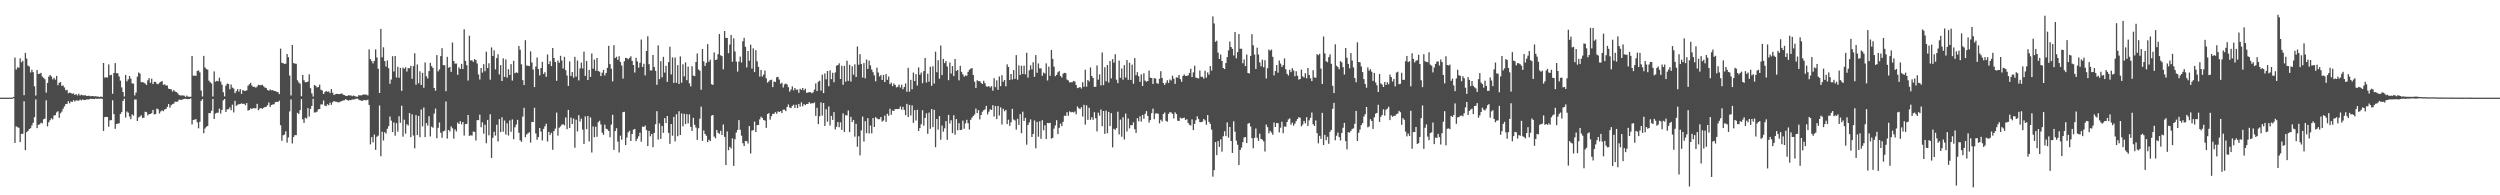 <?xml version="1.0" encoding="UTF-8"?>
<svg xmlns="http://www.w3.org/2000/svg" width="1920" height="150">
  <path d="M0 75.000h1v1.000H0zM1 75.000h1v1.000H1zM2 75.000h1v1.000H2zM3 75.000h1v1.000H3zM4 75.000h1v1.000H4zM5 75.000h1v1.000H5zM6 75.000h1v1.000H6zM7 75.000h1v1.000H7zM8 74.999h1v1.000H8zM9 74.953h1v1.000H9zM10 74.468h1v1.000H10zM11 44.217h1v65.569H11zM12 53.401h1v43.652H12zM13 51.718h1v46.011H13zM14 52.043h1v46.076H14zM15 44.814h1v64.316H15zM16 47.839h1v54.961H16zM17 46.680h1v56.055H17zM18 73.137h1v4.628H18zM19 40.578h1v74.736H19zM20 44.946h1v56.558H20zM21 50.321h1v50.309H21zM22 51.094h1v48.005H22zM23 55.667h1v42.827H23zM24 53.502h1v42.839H24zM25 55.412h1v38.895H25zM26 66.227h1v23.793H26zM27 73.359h1v2.997H27zM28 53.758h1v44.667H28zM29 56.843h1v39.079H29zM30 56.566h1v38.911H30zM31 55.976h1v38.279H31zM32 58.765h1v35.930H32zM33 59.801h1v31.804H33zM34 60.829h1v30.296H34zM35 71.178h1v5.894H35zM36 63.692h1v33.404H36zM37 58.822h1v35.091H37zM38 57.555h1v34.779H38zM39 58.709h1v32.137H39zM40 60.936h1v30.737H40zM41 59.750h1v28.993H41zM42 61.171h1v27.266H42zM43 58.279h1v28.055H43zM44 65.416h1v20.028H44zM45 63.530h1v26.941H45zM46 63.006h1v23.967H46zM47 65.920h1v19.799H47zM48 65.652h1v17.847H48zM49 67.157h1v14.531H49zM50 69.337h1v10.658H50zM51 69.003h1v10.772H51zM52 71.646h1v6.059H52zM53 71.054h1v8.330H53zM54 71.495h1v6.459H54zM55 72.042h1v6.229H55zM56 71.707h1v5.237H56zM57 72.947h1v5.044H57zM58 72.252h1v4.868H58zM59 73.340h1v3.891H59zM60 72.006h1v5.341H60zM61 73.376h1v3.120H61zM62 72.724h1v4.371H62zM63 73.113h1v3.301H63zM64 73.298h1v3.557H64zM65 73.120h1v3.632H65zM66 73.686h1v2.642H66zM67 73.668h1v2.712H67zM68 73.456h1v2.870H68zM69 73.944h1v1.870H69zM70 73.763h1v2.232H70zM71 73.780h1v2.128H71zM72 74.025h1v2.050H72zM73 73.905h1v1.768H73zM74 74.156h1v1.833H74zM75 74.186h1v1.588H75zM76 74.426h1v1.401H76zM77 74.107h1v1.568H77zM78 74.432h1v1.506H78zM79 48.396h1v52.155H79zM80 59.573h1v30.367H80zM81 59.356h1v30.402H81zM82 59.612h1v30.264H82zM83 49.446h1v47.887H83zM84 57.800h1v34.637H84zM85 57.432h1v34.827H85zM86 71.971h1v5.033H86zM87 55.998h1v31.650H87zM88 48.450h1v50.489H88zM89 56.219h1v39.038H89zM90 56.247h1v38.686H90zM91 58.744h1v35.951H91zM92 61.911h1v25.661H92zM93 67.119h1v19.021H93zM94 70.644h1v6.888H94zM95 74.113h1v1.708H95zM96 57.569h1v32.708H96zM97 62.463h1v23.212H97zM98 60.927h1v25.601H98zM99 58.377h1v31.127H99zM100 60.418h1v31.129H100zM101 64.039h1v23.861H101zM102 64.223h1v24.547H102zM103 73.258h1v3.200H103zM104 71.074h1v5.354H104zM105 58.858h1v34.073H105zM106 55.707h1v34.517H106zM107 56.458h1v33.037H107zM108 63.200h1v25.311H108zM109 62.981h1v27.717H109zM110 63.491h1v26.859H110zM111 64.163h1v21.642H111zM112 65.224h1v20.885H112zM113 61.711h1v26.844H113zM114 59.984h1v27.647H114zM115 63.612h1v23.956H115zM116 60.430h1v26.522H116zM117 64.581h1v19.841H117zM118 62.899h1v25.025H118zM119 62.890h1v24.746H119zM120 64.378h1v19.017H120zM121 64.685h1v19.319H121zM122 63.507h1v23.691H122zM123 62.816h1v22.768H123zM124 62.274h1v22.505H124zM125 65.151h1v20.226H125zM126 64.839h1v19.214H126zM127 65.643h1v18.066H127zM128 65.682h1v16.459H128zM129 68.089h1v11.791H129zM130 68.341h1v14.419H130zM131 68.630h1v12.206H131zM132 70.307h1v9.681H132zM133 69.156h1v10.386H133zM134 70.307h1v7.755H134zM135 70.695h1v7.562H135zM136 71.639h1v6.336H136zM137 72.857h1v3.756H137zM138 73.298h1v3.301H138zM139 73.322h1v3.443H139zM140 73.271h1v3.036H140zM141 73.478h1v2.470H141zM142 74.405h1v1.453H142zM143 73.402h1v2.702H143zM144 74.237h1v1.877H144zM145 74.330h1v1.713H145zM146 74.300h1v1.262H146zM147 42.973h1v52.614H147zM148 58.172h1v33.983H148zM149 58.008h1v33.869H149zM150 58.286h1v33.198H150zM151 54.498h1v39.476H151zM152 54.053h1v44.493H152zM153 55.574h1v37.975H153zM154 69.506h1v7.975H154zM155 74.119h1v2.010H155zM156 42.911h1v59.400H156zM157 51.799h1v46.878H157zM158 53.036h1v44.324H158zM159 53.497h1v43.211H159zM160 61.936h1v24.974H160zM161 63.167h1v23.737H161zM162 64.110h1v20.935H162zM163 74.099h1v1.956H163zM164 54.824h1v36.573H164zM165 62.705h1v24.467H165zM166 62.052h1v24.597H166zM167 62.340h1v24.204H167zM168 59.664h1v23.777H168zM169 62.603h1v24.571H169zM170 65.037h1v19.333H170zM171 70.823h1v6.217H171zM172 74.033h1v1.991H172zM173 65.741h1v20.331H173zM174 64.165h1v19.878H174zM175 64.501h1v19.375H175zM176 68.568h1v13.900H176zM177 64.912h1v19.719H177zM178 67.297h1v13.072H178zM179 67.995h1v18.314H179zM180 71.586h1v5.882H180zM181 70.034h1v11.253H181zM182 68.446h1v11.975H182zM183 70.374h1v9.686H183zM184 68.394h1v11.416H184zM185 72.082h1v7.304H185zM186 69.111h1v10.664H186zM187 69.761h1v9.957H187zM188 69.711h1v11.083H188zM189 69.385h1v9.758H189zM190 65.834h1v19.104H190zM191 64.710h1v19.754H191zM192 63.692h1v19.554H192zM193 65.672h1v18.041H193zM194 66.716h1v16.299H194zM195 66.680h1v16.525H195zM196 67.328h1v15.919H196zM197 66.469h1v13.326H197zM198 65.067h1v19.610H198zM199 65.367h1v18.018H199zM200 65.472h1v17.499H200zM201 65.026h1v18.517H201zM202 66.248h1v16.532H202zM203 67.234h1v14.998H203zM204 67.623h1v14.328H204zM205 69.107h1v11.678H205zM206 69.650h1v9.037H206zM207 68.640h1v13.461H207zM208 69.361h1v11.261H208zM209 69.189h1v11.017H209zM210 69.844h1v10.224H210zM211 69.998h1v8.447H211zM212 70.391h1v7.802H212zM213 70.740h1v7.608H213zM214 72.262h1v5.066H214zM215 37.321h1v58.826H215zM216 48.239h1v59.901H216zM217 48.533h1v55.356H217zM218 49.138h1v54.259H218zM219 48.869h1v51.964H219zM220 41.425h1v68.076H220zM221 43.864h1v61.671H221zM222 58.035h1v27.496H222zM223 73.292h1v3.068H223zM224 34.490h1v75.690H224zM225 48.425h1v56.836H225zM226 48.852h1v54.908H226zM227 48.982h1v54.843H227zM228 61.629h1v24.990H228zM229 63.324h1v24.179H229zM230 64.282h1v20.300H230zM231 73.952h1v2.117H231zM232 57.586h1v34.085H232zM233 61.625h1v32.722H233zM234 63.179h1v27.298H234zM235 63.058h1v27.929H235zM236 62.678h1v20.349H236zM237 57.086h1v32.469H237zM238 67.720h1v15.946H238zM239 71.727h1v9.613H239zM240 74.201h1v1.680H240zM241 65.266h1v21.173H241zM242 65.891h1v20.367H242zM243 67.180h1v18.584H243zM244 66.789h1v17.155H244zM245 65.013h1v18.697H245zM246 68.922h1v11.247H246zM247 69.459h1v10.759H247zM248 72.213h1v4.949H248zM249 70.743h1v10.395H249zM250 69.847h1v11.668H250zM251 70.440h1v9.653H251zM252 70.192h1v10.664H252zM253 71.456h1v7.402H253zM254 68.408h1v12.140H254zM255 71.165h1v7.354H255zM256 72.954h1v4.598H256zM257 72.371h1v5.774H257zM258 72.052h1v6.148H258zM259 72.176h1v6.469H259zM260 72.313h1v6.217H260zM261 72.113h1v5.890H261zM262 71.656h1v6.053H262zM263 72.636h1v4.541H263zM264 73.024h1v4.048H264zM265 73.629h1v2.522H265zM266 73.726h1v3.061H266zM267 73.176h1v4.145H267zM268 73.325h1v3.501H268zM269 73.201h1v3.761H269zM270 73.893h1v2.491H270zM271 73.323h1v3.134H271zM272 73.825h1v2.435H272zM273 74.215h1v1.634H273zM274 74.274h1v1.477H274zM275 73.094h1v3.380H275zM276 73.287h1v3.742H276zM277 73.210h1v4.110H277zM278 72.844h1v4.597H278zM279 72.512h1v4.238H279zM280 72.678h1v4.321H280zM281 72.707h1v4.255H281zM282 73.271h1v3.284H282zM283 37.953h1v42.647H283zM284 45.398h1v65.445H284zM285 46.949h1v58.387H285zM286 48.671h1v60.673H286zM287 46.776h1v56.593H287zM288 37.948h1v77.161H288zM289 44.137h1v60.870H289zM290 52.780h1v51.376H290zM291 71.448h1v9.548H291zM292 22.210h1v97.789H292zM293 43.994h1v57.197H293zM294 36.324h1v71.587H294zM295 46.884h1v54.657H295zM296 51.156h1v51.436H296zM297 46.389h1v52.542H297zM298 52.365h1v44.481H298zM299 64.340h1v25.171H299zM300 61.097h1v31.561H300zM301 43.183h1v58.222H301zM302 54.876h1v39.103H302zM303 43.033h1v61.141H303zM304 59.477h1v35.127H304zM305 51.323h1v49.751H305zM306 59.710h1v29.571H306zM307 52.188h1v42.070H307zM308 69.768h1v11.429H308zM309 52.040h1v52.906H309zM310 52.806h1v39.096H310zM311 51.637h1v51.037H311zM312 54.949h1v40.463H312zM313 52.280h1v44.103H313zM314 52.448h1v34.375H314zM315 50.514h1v54.792H315zM316 60.488h1v27.320H316zM317 50.775h1v53.311H317zM318 40.897h1v73.014H318zM319 65.066h1v23.360H319zM320 49.484h1v54.271H320zM321 63.935h1v25.102H321zM322 54.761h1v50.626H322zM323 65.279h1v18.830H323zM324 55.914h1v41.178H324zM325 67.402h1v15.177H325zM326 47.966h1v57.353H326zM327 58.548h1v35.953H327zM328 60.248h1v36.201H328zM329 54.653h1v34.642H329zM330 48.269h1v56.546H330zM331 50.774h1v46.442H331zM332 52.189h1v45.893H332zM333 67.577h1v19.645H333zM334 69.660h1v13.740H334zM335 42.278h1v63.933H335zM336 54.814h1v43.382H336zM337 53.340h1v40.717H337zM338 43.122h1v58.828H338zM339 36.994h1v68.797H339zM340 50.012h1v50.875H340zM341 50.118h1v50.212H341zM342 70.112h1v7.791H342zM343 43.624h1v62.829H343zM344 52.022h1v47.820H344zM345 51.334h1v49.618H345zM346 55.172h1v41.879H346zM347 32.662h1v65.840H347zM348 46.856h1v59.574H348zM349 48.823h1v50.616H349zM350 48.771h1v52.180H350zM351 57.472h1v36.677H351zM352 51.730h1v43.458H352zM353 52.991h1v40.049H353zM354 49.071h1v46.457H354zM355 52.984h1v40.704H355zM356 22.466h1v81.651H356zM357 46.801h1v48.594H357zM358 50.084h1v45.024H358zM359 61.830h1v26.498H359zM360 27.416h1v76.930H360zM361 46.395h1v57.475H361zM362 46.323h1v57.890H362zM363 47.524h1v53.550H363zM364 45.360h1v55.912H364zM365 46.116h1v61.829H365zM366 48.753h1v43.504H366zM367 57.178h1v35.075H367zM368 61.055h1v26.955H368zM369 52.237h1v45.508H369zM370 55.744h1v38.202H370zM371 49.282h1v53.381H371zM372 54.705h1v41.084H372zM373 39.698h1v70.323H373zM374 52.270h1v39.848H374zM375 48.563h1v55.394H375zM376 61.228h1v26.549H376zM377 36.398h1v84.868H377zM378 43.021h1v62.800H378zM379 38.675h1v62.558H379zM380 53.222h1v50.899H380zM381 44.613h1v51.166H381zM382 41.697h1v66.943H382zM383 57.148h1v34.367H383zM384 50.002h1v51.486H384zM385 62.190h1v27.930H385zM386 44.774h1v56.398H386zM387 59.037h1v33.542H387zM388 45.631h1v57.732H388zM389 59.590h1v35.145H389zM390 53.158h1v50.941H390zM391 57.557h1v34.957H391zM392 49.249h1v51.970H392zM393 61.842h1v29.883H393zM394 46.718h1v60.257H394zM395 56.243h1v41.553H395zM396 55.574h1v40.046H396zM397 55.998h1v36.056H397zM398 35.302h1v66.661H398zM399 38.210h1v69.504H399zM400 49.424h1v59.509H400zM401 61.538h1v27.994H401zM402 65.321h1v17.483H402zM403 30.862h1v74.565H403zM404 50.307h1v52.986H404zM405 50.506h1v51.939H405zM406 50.751h1v50.812H406zM407 39.462h1v70.037H407zM408 48.017h1v45.652H408zM409 53.416h1v40.317H409zM410 66.866h1v15.913H410zM411 51.173h1v51.348H411zM412 44.122h1v63.220H412zM413 53.060h1v52.203H413zM414 57.892h1v40.413H414zM415 52.292h1v48.758H415zM416 47.445h1v60.410H416zM417 56.798h1v42.186H417zM418 55.447h1v41.597H418zM419 58.983h1v36.060H419zM420 41.831h1v66.806H420zM421 49.250h1v52.033H421zM422 46.965h1v56.776H422zM423 50.715h1v51.262H423zM424 36.886h1v78.141H424zM425 44.617h1v56.057H425zM426 47.607h1v51.156H426zM427 62.035h1v24.435H427zM428 46.508h1v57.617H428zM429 48.256h1v49.867H429zM430 42.841h1v54.253H430zM431 46.460h1v49.288H431zM432 52.597h1v42.816H432zM433 43.615h1v52.619H433zM434 53.903h1v36.286H434zM435 58.004h1v41.186H435zM436 65.967h1v18.465H436zM437 47.134h1v51.205H437zM438 58.334h1v31.984H438zM439 55.333h1v39.854H439zM440 59.606h1v31.433H440zM441 43.639h1v69.811H441zM442 58.836h1v33.104H442zM443 46.515h1v54.459H443zM444 61.762h1v26.713H444zM445 52.557h1v40.774H445zM446 48.071h1v43.040H446zM447 52.569h1v46.944H447zM448 39.649h1v70.887H448zM449 58.281h1v31.091H449zM450 46.809h1v52.438H450zM451 61.441h1v27.666H451zM452 53.694h1v54.933H452zM453 59.044h1v31.175H453zM454 41.068h1v76.067H454zM455 52.756h1v44.375H455zM456 45.798h1v59.619H456zM457 54.301h1v43.026H457zM458 44.534h1v60.549H458zM459 54.594h1v39.248H459zM460 55.068h1v37.666H460zM461 58.412h1v37.174H461zM462 55.786h1v46.131H462zM463 53.666h1v49.894H463zM464 57.935h1v37.801H464zM465 55.996h1v42.877H465zM466 52.099h1v47.295H466zM467 35.182h1v65.370H467zM468 49.186h1v56.264H468zM469 52.772h1v42.931H469zM470 62.529h1v25.639H470zM471 34.717h1v80.396H471zM472 44.526h1v56.141H472zM473 43.592h1v54.855H473zM474 45.974h1v62.783H474zM475 43.184h1v73.886H475zM476 47.542h1v56.629H476zM477 50.294h1v56.996H477zM478 60.381h1v25.746H478zM479 47.076h1v38.784H479zM480 44.456h1v66.944H480zM481 44.702h1v60.927H481zM482 45.492h1v56.120H482zM483 44.456h1v55.989H483zM484 43.197h1v65.086H484zM485 46.805h1v56.081H485zM486 49.898h1v49.677H486zM487 55.713h1v43.283H487zM488 44.345h1v64.051H488zM489 47.158h1v59.398H489zM490 51.985h1v52.725H490zM491 48.188h1v53.681H491zM492 30.336h1v78.500H492zM493 51.429h1v45.794H493zM494 48.986h1v48.551H494zM495 57.915h1v38.519H495zM496 39.144h1v60.814H496zM497 27.835h1v84.368H497zM498 49.292h1v51.289H498zM499 54.110h1v50.583H499zM500 54.080h1v48.783H500zM501 42.264h1v70.795H501zM502 51.448h1v50.584H502zM503 54.432h1v40.931H503zM504 65.121h1v20.288H504zM505 34.888h1v72.343H505zM506 60.782h1v34.050H506zM507 46.989h1v59.656H507zM508 59.324h1v37.410H508zM509 43.662h1v58.345H509zM510 55.763h1v34.952H510zM511 50.555h1v43.964H511zM512 62.884h1v26.203H512zM513 47.732h1v54.300H513zM514 35.844h1v74.629H514zM515 57.114h1v38.114H515zM516 44.091h1v60.170H516zM517 63.711h1v26.065H517zM518 44.170h1v64.449H518zM519 63.566h1v24.174H519zM520 50.012h1v54.594H520zM521 64.537h1v20.899H521zM522 43.316h1v60.382H522zM523 63.494h1v23.650H523zM524 49.408h1v47.654H524zM525 58.694h1v28.700H525zM526 47.913h1v47.369H526zM527 61.602h1v26.041H527zM528 51.127h1v43.644H528zM529 64.026h1v23.810H529zM530 66.351h1v31.047H530zM531 50.845h1v49.736H531zM532 58.081h1v32.378H532zM533 58.457h1v37.367H533zM534 47.615h1v50.337H534zM535 41.046h1v66.364H535zM536 53.342h1v45.127H536zM537 54.383h1v36.754H537zM538 68.941h1v12.966H538zM539 37.588h1v70.574H539zM540 47.092h1v53.082H540zM541 50.650h1v52.282H541zM542 48.166h1v56.140H542zM543 33.901h1v75.248H543zM544 47.485h1v59.854H544zM545 45.894h1v62.445H545zM546 64.669h1v24.165H546zM547 65.238h1v23.081H547zM548 40.270h1v64.643H548zM549 46.055h1v60.167H549zM550 45.710h1v54.054H550zM551 41.612h1v60.321H551zM552 26.085h1v76.653H552zM553 42.464h1v57.981H553zM554 43.123h1v60.579H554zM555 53.229h1v42.349H555zM556 23.807h1v81.323H556zM557 29.094h1v97.660H557zM558 29.120h1v71.857H558zM559 40.835h1v74.564H559zM560 34.187h1v78.563H560zM561 26.807h1v87.194H561zM562 47.403h1v58.889H562zM563 29.443h1v97.923H563zM564 39.540h1v67.380H564zM565 47.287h1v54.502H565zM566 54.982h1v44.733H566zM567 47.318h1v44.932H567zM568 43.475h1v56.200H568zM569 47.983h1v56.244H569zM570 31.705h1v78.292H570zM571 29.031h1v83.091H571zM572 35.957h1v72.320H572zM573 51.749h1v56.626H573zM574 39.143h1v71.078H574zM575 46.626h1v50.176H575zM576 34.281h1v83.586H576zM577 52.680h1v47.685H577zM578 37.105h1v62.778H578zM579 55.345h1v38.070H579zM580 38.529h1v62.864H580zM581 47.119h1v49.001H581zM582 51.378h1v44.563H582zM583 58.781h1v32.921H583zM584 53.773h1v35.869H584zM585 58.765h1v31.818H585zM586 57.252h1v34.906H586zM587 54.112h1v38.507H587zM588 60.181h1v38.044H588zM589 63.444h1v24.172H589zM590 62.519h1v24.351H590zM591 61.483h1v30.419H591zM592 61.179h1v28.051H592zM593 66.901h1v20.526H593zM594 62.630h1v24.782H594zM595 62.914h1v23.191H595zM596 59.282h1v28.056H596zM597 59.034h1v26.544H597zM598 61.104h1v24.974H598zM599 64.357h1v20.980H599zM600 63.519h1v23.321H600zM601 67.239h1v17.005H601zM602 64.800h1v19.431H602zM603 64.176h1v21.156H603zM604 64.823h1v17.332H604zM605 66.954h1v13.258H605zM606 70.381h1v12.147H606zM607 68.745h1v14.308H607zM608 66.369h1v14.965H608zM609 69.384h1v11.068H609zM610 67.557h1v15.336H610zM611 68.935h1v11.484H611zM612 68.739h1v14.298H612zM613 71.251h1v8.594H613zM614 68.217h1v13.652H614zM615 69.025h1v9.592H615zM616 67.552h1v14.097H616zM617 69.385h1v10.566H617zM618 68.090h1v12.651H618zM619 71.276h1v8.610H619zM620 71.066h1v8.742H620zM621 70.705h1v7.720H621zM622 70.850h1v8.776H622zM623 71.621h1v7.627H623zM624 70.921h1v8.460H624zM625 68.796h1v9.879H625zM626 64.112h1v24.861H626zM627 69.950h1v12.829H627zM628 62.722h1v32.594H628zM629 61.983h1v27.284H629zM630 69.562h1v9.070H630zM631 57.272h1v31.508H631zM632 71.454h1v7.649H632zM633 56.407h1v40.301H633zM634 60.904h1v22.992H634zM635 54.525h1v38.924H635zM636 66.186h1v15.603H636zM637 54.018h1v42.394H637zM638 60.752h1v28.244H638zM639 55.897h1v36.231H639zM640 63.189h1v22.914H640zM641 55.610h1v43.835H641zM642 50.452h1v46.981H642zM643 49.971h1v43.782H643zM644 48.638h1v49.088H644zM645 60.695h1v33.270H645zM646 50.474h1v49.302H646zM647 65.117h1v21.977H647zM648 50.640h1v50.695H648zM649 62.697h1v25.747H649zM650 46.642h1v42.014H650zM651 62.105h1v22.757H651zM652 49.700h1v51.775H652zM653 62.605h1v27.154H653zM654 50.901h1v42.850H654zM655 57.341h1v34.769H655zM656 49.429h1v55.512H656zM657 59.161h1v35.904H657zM658 35.698h1v76.978H658zM659 49.693h1v54.942H659zM660 41.647h1v77.679H660zM661 49.061h1v51.073H661zM662 59.559h1v29.996H662zM663 48.425h1v60.344H663zM664 60.166h1v32.916H664zM665 45.721h1v56.614H665zM666 52.935h1v37.819H666zM667 46.544h1v55.975H667zM668 50.235h1v46.154H668zM669 53.376h1v49.066H669zM670 55.442h1v35.214H670zM671 57.889h1v39.669H671zM672 62.444h1v27.515H672zM673 51.929h1v38.978H673zM674 55.647h1v36.003H674zM675 58.741h1v32.743H675zM676 57.718h1v32.158H676zM677 61.440h1v31.954H677zM678 57.623h1v34.932H678zM679 63.034h1v25.739H679zM680 56.931h1v36.592H680zM681 61.273h1v26.072H681zM682 58.799h1v30.071H682zM683 64.614h1v18.918H683zM684 63.500h1v24.654H684zM685 66.169h1v18.697H685zM686 64.149h1v21.075H686zM687 65.207h1v18.592H687zM688 67.118h1v16.576H688zM689 66.618h1v17.182H689zM690 64.987h1v18.633H690zM691 67.230h1v14.558H691zM692 65.098h1v19.218H692zM693 68.493h1v13.588H693zM694 66.826h1v17.617H694zM695 64.117h1v24.335H695zM696 70.469h1v9.323H696zM697 52.054h1v37.850H697zM698 70.423h1v10.166H698zM699 61.328h1v27.369H699zM700 68.577h1v12.369H700zM701 55.727h1v38.623H701zM702 62.251h1v22.308H702zM703 56.934h1v35.629H703zM704 65.617h1v18.759H704zM705 51.740h1v48.936H705zM706 57.382h1v40.998H706zM707 55.707h1v39.661H707zM708 63.876h1v20.747H708zM709 54.626h1v41.899H709zM710 44.488h1v46.091H710zM711 63.389h1v23.639H711zM712 56.561h1v46.175H712zM713 62.732h1v23.735H713zM714 51.235h1v47.694H714zM715 65.888h1v17.895H715zM716 50.885h1v46.774H716zM717 64.213h1v20.136H717zM718 39.657h1v73.386H718zM719 55.456h1v35.928H719zM720 46.240h1v53.296H720zM721 60.470h1v28.742H721zM722 34.978h1v72.331H722zM723 57.643h1v38.791H723zM724 45.260h1v55.849H724zM725 48.472h1v50.069H725zM726 46.913h1v46.104H726zM727 51.056h1v56.302H727zM728 61.577h1v26.684H728zM729 48.035h1v46.801H729zM730 56.492h1v35.860H730zM731 50.741h1v51.482H731zM732 58.446h1v30.082H732zM733 45.304h1v58.142H733zM734 54.431h1v37.031H734zM735 53.715h1v46.334H735zM736 61.688h1v32.884H736zM737 50.528h1v49.345H737zM738 55.132h1v44.583H738zM739 57.065h1v35.564H739zM740 58.817h1v40.064H740zM741 57.953h1v36.791H741zM742 58.232h1v33.753H742zM743 55.183h1v39.418H743zM744 53.581h1v45.917H744zM745 52.761h1v39.320H745zM746 52.261h1v38.132H746zM747 57.583h1v31.430H747zM748 62.740h1v25.166H748zM749 67.604h1v15.812H749zM750 61.639h1v25.180H750zM751 62.332h1v22.313H751zM752 62.253h1v29.425H752zM753 63.596h1v24.732H753zM754 64.532h1v21.270H754zM755 61.998h1v22.664H755zM756 63.950h1v20.069H756zM757 66.340h1v14.984H757zM758 66.558h1v21.297H758zM759 66.149h1v19.639H759zM760 67.183h1v16.658H760zM761 66.175h1v18.301H761zM762 69.637h1v11.182H762zM763 60.066h1v29.492H763zM764 66.915h1v14.605H764zM765 61.685h1v29.744H765zM766 68.976h1v12.382H766zM767 58.740h1v29.988H767zM768 66.129h1v16.337H768zM769 57.760h1v37.862H769zM770 62.755h1v20.821H770zM771 61.374h1v24.096H771zM772 66.296h1v18.123H772zM773 49.410h1v45.904H773zM774 51.387h1v40.514H774zM775 61.478h1v35.178H775zM776 56.847h1v37.099H776zM777 61.100h1v22.524H777zM778 53.791h1v37.949H778zM779 60.567h1v31.973H779zM780 42.357h1v57.192H780zM781 61.203h1v30.042H781zM782 50.220h1v45.745H782zM783 57.543h1v30.107H783zM784 50.474h1v51.848H784zM785 56.768h1v28.990H785zM786 50.408h1v42.478H786zM787 57.012h1v33.504H787zM788 40.550h1v70.539H788zM789 59.600h1v36.412H789zM790 54.010h1v40.054H790zM791 50.188h1v41.528H791zM792 53.309h1v51.881H792zM793 47.810h1v55.112H793zM794 58.996h1v33.466H794zM795 42.278h1v71.618H795zM796 55.845h1v37.733H796zM797 48.731h1v56.255H797zM798 52.524h1v40.684H798zM799 52.483h1v54.123H799zM800 58.159h1v34.229H800zM801 55.731h1v44.320H801zM802 56.490h1v39.782H802zM803 48.629h1v58.113H803zM804 61.791h1v32.613H804zM805 51.225h1v43.397H805zM806 58.195h1v36.130H806zM807 38.389h1v68.080H807zM808 45.214h1v60.676H808zM809 51.221h1v47.619H809zM810 58.543h1v37.766H810zM811 57.514h1v34.822H811zM812 55.510h1v47.486H812zM813 54.575h1v43.615H813zM814 58.264h1v36.674H814zM815 59.564h1v37.342H815zM816 56.576h1v36.946H816zM817 55.918h1v32.984H817zM818 56.153h1v32.807H818zM819 61.128h1v25.029H819zM820 61.781h1v27.127H820zM821 63.268h1v22.267H821zM822 63.198h1v23.079H822zM823 63.122h1v22.829H823zM824 62.088h1v24.352H824zM825 62.562h1v23.073H825zM826 65.212h1v22.583H826zM827 67.692h1v14.072H827zM828 67.345h1v15.736H828zM829 66.797h1v16.953H829zM830 68.010h1v14.332H830zM831 63.107h1v26.376H831zM832 66.616h1v13.848H832zM833 53.552h1v42.126H833zM834 66.581h1v14.290H834zM835 61.407h1v30.640H835zM836 62.588h1v20.177H836zM837 51.806h1v40.200H837zM838 58.324h1v31.724H838zM839 59.841h1v32.155H839zM840 66.704h1v19.490H840zM841 66.634h1v24.201H841zM842 50.250h1v50.645H842zM843 61.188h1v25.362H843zM844 57.161h1v31.651H844zM845 65.577h1v18.559H845zM846 40.303h1v56.601H846zM847 65.365h1v19.907H847zM848 51.653h1v51.156H848zM849 62.462h1v22.533H849zM850 49.897h1v52.390H850zM851 63.404h1v22.562H851zM852 46.894h1v49.975H852zM853 60.195h1v26.705H853zM854 45.392h1v67.831H854zM855 48.144h1v50.792H855zM856 41.636h1v58.126H856zM857 61.198h1v37.212H857zM858 63.855h1v21.949H858zM859 46.541h1v56.675H859zM860 59.741h1v32.128H860zM861 52.588h1v52.412H861zM862 61.162h1v28.892H862zM863 50.079h1v57.012H863zM864 59.515h1v27.724H864zM865 46.110h1v54.853H865zM866 61.272h1v29.775H866zM867 48.159h1v50.467H867zM868 61.392h1v34.652H868zM869 49.654h1v46.575H869zM870 64.328h1v29.615H870zM871 44.615h1v54.613H871zM872 57.788h1v44.300H872zM873 55.435h1v35.342H873zM874 58.532h1v34.661H874zM875 62.846h1v26.472H875zM876 57.093h1v36.366H876zM877 66.004h1v22.255H877zM878 56.321h1v34.915H878zM879 61.924h1v25.533H879zM880 62.756h1v22.601H880zM881 62.213h1v26.826H881zM882 54.234h1v39.940H882zM883 59.683h1v32.530H883zM884 59.924h1v26.979H884zM885 64.442h1v19.016H885zM886 60.016h1v31.477H886zM887 60.299h1v26.953H887zM888 63.875h1v23.106H888zM889 64.298h1v23.076H889zM890 60.502h1v34.256H890zM891 54.706h1v37.226H891zM892 59.848h1v33.412H892zM893 63.743h1v23.807H893zM894 65.216h1v21.151H894zM895 63.539h1v29.259H895zM896 61.585h1v31.910H896zM897 63.716h1v23.756H897zM898 61.053h1v25.050H898zM899 61.795h1v24.627H899zM900 58.096h1v29.379H900zM901 60.485h1v30.498H901zM902 64.406h1v21.861H902zM903 59.402h1v28.184H903zM904 59.649h1v33.006H904zM905 57.602h1v35.374H905zM906 60.787h1v29.571H906zM907 62.845h1v28.204H907zM908 58.287h1v32.396H908zM909 57.198h1v33.148H909zM910 58.383h1v33.836H910zM911 58.196h1v33.333H911zM912 57.927h1v36.467H912zM913 56.015h1v39.770H913zM914 52.765h1v43.628H914zM915 59.211h1v32.466H915zM916 55.600h1v44.324H916zM917 50.468h1v44.731H917zM918 59.574h1v32.742H918zM919 59.958h1v29.376H919zM920 60.274h1v31.170H920zM921 54.168h1v39.642H921zM922 58.953h1v34.885H922zM923 58.983h1v34.434H923zM924 60.371h1v30.993H924zM925 54.311h1v38.136H925zM926 59.627h1v36.183H926zM927 55.581h1v32.778H927zM928 57.334h1v36.256H928zM929 50.744h1v44.401H929zM930 54.241h1v45.296H930zM931 12.578h1v123.107H931zM932 18.043h1v112.618H932zM933 32.106h1v77.050H933zM934 31.220h1v87.933H934zM935 40.468h1v67.853H935zM936 45.331h1v67.444H936zM937 41.903h1v65.088H937zM938 46.832h1v69.664H938zM939 52.212h1v52.427H939zM940 53.053h1v47.765H940zM941 48.405h1v56.161H941zM942 43.874h1v50.124H942zM943 38.724h1v66.937H943zM944 31.917h1v65.613H944zM945 36.096h1v72.195H945zM946 37.533h1v79.940H946zM947 42.602h1v50.580H947zM948 24.583h1v76.524H948zM949 44.808h1v63.201H949zM950 40.058h1v71.111H950zM951 26.152h1v100.645H951zM952 37.446h1v77.708H952zM953 37.423h1v75.917H953zM954 48.598h1v60.591H954zM955 45.615h1v59.956H955zM956 50.714h1v54.547H956zM957 41.885h1v67.986H957zM958 56.066h1v38.954H958zM959 56.405h1v37.991H959zM960 42.954h1v54.240H960zM961 26.290h1v79.865H961zM962 34.764h1v79.159H962zM963 41.862h1v64.014H963zM964 52.998h1v45.703H964zM965 36.586h1v69.253H965zM966 41.903h1v66.289H966zM967 47.946h1v54.735H967zM968 50.911h1v55.767H968zM969 45.827h1v61.427H969zM970 51.652h1v56.942H970zM971 46.241h1v70.126H971zM972 60.301h1v35.370H972zM973 52.372h1v45.275H973zM974 38.026h1v64.375H974zM975 38.956h1v61.518H975zM976 38.019h1v63.793H976zM977 43.602h1v59.867H977zM978 57.923h1v36.205H978zM979 54.544h1v42.970H979zM980 49.970h1v44.570H980zM981 55.784h1v38.853H981zM982 46.471h1v55.221H982zM983 48.810h1v49.314H983zM984 51.338h1v42.135H984zM985 50.029h1v52.247H985zM986 44.832h1v52.287H986zM987 53.202h1v44.129H987zM988 56.698h1v37.013H988zM989 57.988h1v33.775H989zM990 53.574h1v37.324H990zM991 55.376h1v40.389H991zM992 52.385h1v41.760H992zM993 54.132h1v42.364H993zM994 58.552h1v36.425H994zM995 54.752h1v38.292H995zM996 58.183h1v33.232H996zM997 61.152h1v28.785H997zM998 60.734h1v29.675H998zM999 53.433h1v43.631H999zM1000 58.672h1v36.968H1000zM1001 59.511h1v33.363H1001zM1002 56.235h1v38.495H1002zM1003 60.085h1v29.917H1003zM1004 52.209h1v44.550H1004zM1005 57.570h1v34.848H1005zM1006 60.161h1v30.310H1006zM1007 62.320h1v24.131H1007zM1008 53.918h1v41.513H1008zM1009 59.460h1v37.274H1009zM1010 59.732h1v32.765H1010zM1011 41.561h1v60.665H1011zM1012 42.397h1v67.659H1012zM1013 41.317h1v63.045H1013zM1014 52.668h1v53.913H1014zM1015 64.473h1v22.191H1015zM1016 28.013h1v83.344H1016zM1017 41.006h1v62.594H1017zM1018 47.048h1v60.624H1018zM1019 47.781h1v57.260H1019zM1020 43.865h1v66.548H1020zM1021 41.738h1v59.508H1021zM1022 49.020h1v50.735H1022zM1023 65.895h1v17.684H1023zM1024 71.483h1v7.507H1024zM1025 33.975h1v73.771H1025zM1026 50.438h1v53.828H1026zM1027 51.530h1v50.236H1027zM1028 53.182h1v52.075H1028zM1029 46.961h1v60.932H1029zM1030 47.870h1v54.294H1030zM1031 51.608h1v46.474H1031zM1032 57.228h1v37.109H1032zM1033 36.826h1v71.605H1033zM1034 44.394h1v70.341H1034zM1035 49.046h1v52.511H1035zM1036 52.436h1v49.416H1036zM1037 40.771h1v59.719H1037zM1038 46.501h1v52.537H1038zM1039 51.750h1v46.805H1039zM1040 59.954h1v35.110H1040zM1041 63.186h1v22.033H1041zM1042 32.493h1v75.796H1042zM1043 47.608h1v54.337H1043zM1044 47.829h1v51.649H1044zM1045 51.022h1v45.092H1045zM1046 55.397h1v39.171H1046zM1047 60.770h1v28.726H1047zM1048 64.542h1v23.169H1048zM1049 67.386h1v14.785H1049zM1050 51.752h1v46.022H1050zM1051 54.289h1v42.843H1051zM1052 53.123h1v38.417H1052zM1053 55.112h1v37.774H1053zM1054 62.122h1v36.915H1054zM1055 55.999h1v34.065H1055zM1056 63.317h1v23.971H1056zM1057 65.492h1v21.249H1057zM1058 70.599h1v9.872H1058zM1059 56.842h1v36.753H1059zM1060 64.036h1v25.662H1060zM1061 64.921h1v23.348H1061zM1062 66.834h1v17.130H1062zM1063 62.908h1v25.873H1063zM1064 65.245h1v19.024H1064zM1065 63.148h1v20.306H1065zM1066 64.713h1v17.264H1066zM1067 57.222h1v35.039H1067zM1068 59.262h1v29.326H1068zM1069 62.643h1v27.047H1069zM1070 60.693h1v28.261H1070zM1071 66.338h1v22.612H1071zM1072 55.700h1v32.003H1072zM1073 55.077h1v32.096H1073zM1074 64.674h1v20.483H1074zM1075 64.351h1v21.800H1075zM1076 55.920h1v39.940H1076zM1077 61.357h1v29.356H1077zM1078 61.302h1v30.715H1078zM1079 47.047h1v54.058H1079zM1080 42.959h1v61.800H1080zM1081 47.671h1v54.948H1081zM1082 46.989h1v57.427H1082zM1083 66.323h1v18.785H1083zM1084 40.903h1v73.315H1084zM1085 45.205h1v56.208H1085zM1086 47.951h1v53.433H1086zM1087 46.599h1v50.927H1087zM1088 46.252h1v64.265H1088zM1089 42.011h1v67.979H1089zM1090 49.162h1v56.048H1090zM1091 61.645h1v29.104H1091zM1092 66.928h1v14.069H1092zM1093 41.604h1v72.737H1093zM1094 47.107h1v51.043H1094zM1095 47.498h1v48.020H1095zM1096 47.843h1v57.076H1096zM1097 40.115h1v67.555H1097zM1098 49.643h1v52.539H1098zM1099 50.434h1v51.196H1099zM1100 55.627h1v38.491H1100zM1101 51.790h1v58.892H1101zM1102 49.133h1v56.524H1102zM1103 47.436h1v58.568H1103zM1104 47.092h1v55.703H1104zM1105 50.334h1v55.053H1105zM1106 45.659h1v65.352H1106zM1107 47.633h1v54.676H1107zM1108 57.527h1v35.957H1108zM1109 64.017h1v21.408H1109zM1110 43.213h1v68.417H1110zM1111 49.928h1v48.967H1111zM1112 50.294h1v48.276H1112zM1113 49.631h1v49.588H1113zM1114 62.075h1v26.983H1114zM1115 60.365h1v29.503H1115zM1116 65.593h1v22.758H1116zM1117 69.983h1v9.416H1117zM1118 60.221h1v34.854H1118zM1119 53.539h1v36.579H1119zM1120 57.804h1v32.106H1120zM1121 58.273h1v30.652H1121zM1122 62.394h1v26.349H1122zM1123 58.534h1v30.745H1123zM1124 60.083h1v26.898H1124zM1125 67.330h1v15.177H1125zM1126 72.066h1v6.251H1126zM1127 59.207h1v29.123H1127zM1128 61.323h1v23.899H1128zM1129 66.151h1v17.957H1129zM1130 62.196h1v21.267H1130zM1131 65.839h1v21.830H1131zM1132 67.012h1v14.405H1132zM1133 67.907h1v13.237H1133zM1134 70.549h1v8.592H1134zM1135 60.793h1v29.636H1135zM1136 56.093h1v32.544H1136zM1137 63.425h1v22.657H1137zM1138 64.621h1v18.085H1138zM1139 67.307h1v16.922H1139zM1140 61.987h1v22.885H1140zM1141 65.992h1v17.379H1141zM1142 69.794h1v11.052H1142zM1143 69.740h1v10.217H1143zM1144 59.486h1v30.901H1144zM1145 61.849h1v23.707H1145zM1146 66.126h1v18.509H1146zM1147 53.234h1v38.107H1147zM1148 48.000h1v45.893H1148zM1149 56.446h1v36.184H1149zM1150 56.596h1v35.887H1150zM1151 70.881h1v10.419H1151zM1152 58.694h1v44.773H1152zM1153 42.943h1v57.779H1153zM1154 54.026h1v41.087H1154zM1155 52.497h1v41.031H1155zM1156 45.290h1v56.388H1156zM1157 46.112h1v60.437H1157zM1158 52.188h1v49.361H1158zM1159 55.534h1v35.787H1159zM1160 70.362h1v8.967H1160zM1161 40.035h1v68.484H1161zM1162 46.569h1v57.958H1162zM1163 46.998h1v54.330H1163zM1164 50.170h1v51.450H1164zM1165 48.429h1v57.950H1165zM1166 48.630h1v55.086H1166zM1167 49.324h1v54.969H1167zM1168 50.417h1v42.366H1168zM1169 53.642h1v51.017H1169zM1170 41.508h1v63.750H1170zM1171 48.043h1v58.255H1171zM1172 45.064h1v57.062H1172zM1173 42.768h1v54.906H1173zM1174 39.217h1v66.276H1174zM1175 46.243h1v55.722H1175zM1176 46.938h1v44.110H1176zM1177 60.619h1v31.488H1177zM1178 34.150h1v77.808H1178zM1179 41.303h1v65.409H1179zM1180 43.516h1v59.371H1180zM1181 47.411h1v55.830H1181zM1182 54.121h1v41.687H1182zM1183 55.102h1v40.273H1183zM1184 54.320h1v40.697H1184zM1185 64.204h1v24.491H1185zM1186 62.457h1v33.399H1186zM1187 54.136h1v41.084H1187zM1188 52.897h1v42.982H1188zM1189 55.645h1v39.134H1189zM1190 56.054h1v39.740H1190zM1191 53.542h1v36.575H1191zM1192 59.767h1v28.862H1192zM1193 59.970h1v27.952H1193zM1194 68.443h1v14.328H1194zM1195 48.375h1v47.767H1195zM1196 54.533h1v35.056H1196zM1197 62.536h1v24.909H1197zM1198 59.784h1v26.665H1198zM1199 59.579h1v31.430H1199zM1200 67.096h1v15.447H1200zM1201 66.709h1v15.419H1201zM1202 68.299h1v11.902H1202zM1203 60.173h1v26.412H1203zM1204 22.859h1v104.319H1204zM1205 30.586h1v77.786H1205zM1206 28.097h1v81.465H1206zM1207 36.407h1v73.780H1207zM1208 35.962h1v81.910H1208zM1209 47.776h1v57.761H1209zM1210 37.667h1v64.101H1210zM1211 49.670h1v67.976H1211zM1212 45.219h1v63.287H1212zM1213 49.104h1v49.147H1213zM1214 45.055h1v57.508H1214zM1215 42.710h1v61.458H1215zM1216 33.395h1v95.810H1216zM1217 33.645h1v81.025H1217zM1218 37.110h1v76.350H1218zM1219 43.989h1v58.429H1219zM1220 42.226h1v59.405H1220zM1221 21.369h1v85.712H1221zM1222 37.155h1v83.269H1222zM1223 21.441h1v101.816H1223zM1224 31.212h1v83.147H1224zM1225 30.319h1v80.563H1225zM1226 41.953h1v65.708H1226zM1227 42.635h1v62.563H1227zM1228 47.951h1v60.653H1228zM1229 48.093h1v54.713H1229zM1230 40.630h1v68.113H1230zM1231 25.836h1v94.236H1231zM1232 46.961h1v61.274H1232zM1233 42.441h1v69.453H1233zM1234 35.248h1v77.954H1234zM1235 37.471h1v75.505H1235zM1236 43.221h1v56.715H1236zM1237 53.282h1v44.363H1237zM1238 30.519h1v96.986H1238zM1239 46.591h1v56.927H1239zM1240 40.554h1v83.987H1240zM1241 47.299h1v51.735H1241zM1242 27.932h1v100.498H1242zM1243 35.305h1v74.773H1243zM1244 37.406h1v75.675H1244zM1245 44.471h1v58.510H1245zM1246 34.081h1v89.735H1246zM1247 41.781h1v71.961H1247zM1248 42.000h1v74.904H1248zM1249 42.034h1v72.149H1249zM1250 51.066h1v47.153H1250zM1251 39.900h1v64.542H1251zM1252 42.928h1v58.169H1252zM1253 52.238h1v42.680H1253zM1254 54.610h1v40.027H1254zM1255 49.952h1v59.646H1255zM1256 44.763h1v55.755H1256zM1257 40.418h1v60.741H1257zM1258 51.525h1v53.026H1258zM1259 40.601h1v59.659H1259zM1260 49.410h1v47.349H1260zM1261 51.638h1v50.442H1261zM1262 54.684h1v34.954H1262zM1263 46.839h1v54.720H1263zM1264 49.553h1v48.049H1264zM1265 55.437h1v43.407H1265zM1266 49.502h1v48.786H1266zM1267 47.557h1v44.088H1267zM1268 47.623h1v46.951H1268zM1269 52.143h1v43.107H1269zM1270 57.845h1v33.446H1270zM1271 57.157h1v35.559H1271zM1272 52.185h1v44.358H1272zM1273 51.057h1v44.621H1273zM1274 53.582h1v39.104H1274zM1275 57.488h1v35.751H1275zM1276 49.568h1v49.747H1276zM1277 51.523h1v41.268H1277zM1278 49.566h1v43.858H1278zM1279 60.729h1v30.356H1279zM1280 55.088h1v45.340H1280zM1281 53.445h1v43.214H1281zM1282 51.589h1v42.913H1282zM1283 54.432h1v39.165H1283zM1284 35.380h1v68.015H1284zM1285 38.603h1v76.458H1285zM1286 47.501h1v51.410H1286zM1287 52.008h1v38.462H1287zM1288 68.578h1v13.333H1288zM1289 41.652h1v92.373H1289zM1290 49.218h1v50.442H1290zM1291 45.846h1v68.414H1291zM1292 47.714h1v53.664H1292zM1293 29.416h1v78.677H1293zM1294 48.501h1v57.124H1294zM1295 43.924h1v59.304H1295zM1296 66.713h1v17.902H1296zM1297 46.279h1v96.910H1297zM1298 32.112h1v76.968H1298zM1299 40.236h1v62.592H1299zM1300 43.866h1v63.036H1300zM1301 47.838h1v55.934H1301zM1302 35.570h1v78.934H1302zM1303 52.616h1v48.819H1303zM1304 45.132h1v65.777H1304zM1305 55.000h1v40.453H1305zM1306 43.101h1v82.430H1306zM1307 47.015h1v53.105H1307zM1308 45.875h1v68.184H1308zM1309 48.654h1v51.624H1309zM1310 42.232h1v70.474H1310zM1311 44.294h1v51.688H1311zM1312 52.300h1v49.545H1312zM1313 60.131h1v29.763H1313zM1314 40.164h1v95.699H1314zM1315 38.036h1v70.659H1315zM1316 43.602h1v64.600H1316zM1317 42.853h1v67.387H1317zM1318 56.319h1v48.822H1318zM1319 50.891h1v43.856H1319zM1320 55.599h1v37.156H1320zM1321 60.048h1v30.782H1321zM1322 66.197h1v16.975H1322zM1323 46.382h1v51.979H1323zM1324 54.870h1v39.893H1324zM1325 51.424h1v43.482H1325zM1326 53.621h1v41.910H1326zM1327 55.311h1v45.998H1327zM1328 55.699h1v32.357H1328zM1329 58.670h1v29.062H1329zM1330 66.875h1v14.425H1330zM1331 59.890h1v38.647H1331zM1332 52.055h1v40.092H1332zM1333 52.779h1v39.998H1333zM1334 56.005h1v39.272H1334zM1335 57.183h1v38.239H1335zM1336 55.984h1v37.101H1336zM1337 55.050h1v38.612H1337zM1338 62.944h1v28.914H1338zM1339 63.581h1v26.516H1339zM1340 54.628h1v42.108H1340zM1341 56.707h1v35.901H1341zM1342 55.670h1v38.272H1342zM1343 60.532h1v30.875H1343zM1344 53.551h1v42.400H1344zM1345 57.904h1v33.427H1345zM1346 56.988h1v36.387H1346zM1347 62.677h1v28.376H1347zM1348 57.532h1v47.326H1348zM1349 54.163h1v40.667H1349zM1350 53.563h1v40.113H1350zM1351 56.007h1v37.013H1351zM1352 47.276h1v59.327H1352zM1353 33.736h1v72.101H1353zM1354 46.747h1v56.764H1354zM1355 50.494h1v43.342H1355zM1356 59.571h1v32.081H1356zM1357 34.144h1v95.213H1357zM1358 44.147h1v63.296H1358zM1359 41.958h1v63.231H1359zM1360 43.330h1v63.657H1360zM1361 39.775h1v72.449H1361zM1362 42.713h1v67.005H1362zM1363 43.734h1v60.641H1363zM1364 57.307h1v43.369H1364zM1365 39.090h1v63.917H1365zM1366 40.571h1v65.962H1366zM1367 30.160h1v71.313H1367zM1368 36.832h1v73.943H1368zM1369 38.454h1v66.295H1369zM1370 35.153h1v76.264H1370zM1371 43.742h1v56.645H1371zM1372 40.931h1v79.424H1372zM1373 45.977h1v51.937H1373zM1374 27.425h1v97.474H1374zM1375 41.353h1v60.316H1375zM1376 28.312h1v76.918H1376zM1377 37.192h1v67.962H1377zM1378 33.524h1v88.211H1378zM1379 47.266h1v55.685H1379zM1380 43.403h1v59.369H1380zM1381 52.962h1v42.808H1381zM1382 28.649h1v98.698H1382zM1383 31.768h1v74.204H1383zM1384 44.789h1v70.692H1384zM1385 46.631h1v62.220H1385zM1386 56.628h1v55.626H1386zM1387 50.385h1v45.120H1387zM1388 55.452h1v44.473H1388zM1389 60.826h1v29.054H1389zM1390 58.017h1v32.695H1390zM1391 43.804h1v58.948H1391zM1392 55.049h1v49.239H1392zM1393 51.804h1v50.898H1393zM1394 52.408h1v49.418H1394zM1395 49.084h1v45.483H1395zM1396 58.896h1v37.766H1396zM1397 59.794h1v31.574H1397zM1398 65.232h1v23.587H1398zM1399 63.080h1v26.595H1399zM1400 52.753h1v44.879H1400zM1401 61.319h1v33.950H1401zM1402 57.454h1v35.217H1402zM1403 62.570h1v32.696H1403zM1404 55.615h1v33.286H1404zM1405 59.218h1v29.593H1405zM1406 63.203h1v23.445H1406zM1407 63.191h1v22.104H1407zM1408 61.272h1v28.005H1408zM1409 64.116h1v24.470H1409zM1410 62.698h1v26.274H1410zM1411 65.016h1v22.867H1411zM1412 54.172h1v41.020H1412zM1413 61.504h1v28.768H1413zM1414 62.716h1v31.123H1414zM1415 63.685h1v28.854H1415zM1416 51.230h1v45.693H1416zM1417 40.597h1v71.301H1417zM1418 55.851h1v34.268H1418zM1419 52.718h1v41.704H1419zM1420 45.405h1v57.616H1420zM1421 29.851h1v85.859H1421zM1422 37.748h1v69.851H1422zM1423 40.230h1v55.856H1423zM1424 62.346h1v20.784H1424zM1425 34.571h1v86.711H1425zM1426 41.155h1v62.123H1426zM1427 45.105h1v70.112H1427zM1428 44.681h1v57.720H1428zM1429 38.826h1v75.382H1429zM1430 39.621h1v72.330H1430zM1431 41.278h1v68.675H1431zM1432 48.768h1v46.667H1432zM1433 64.023h1v19.859H1433zM1434 23.106h1v107.919H1434zM1435 46.928h1v55.594H1435zM1436 30.346h1v78.272H1436zM1437 35.778h1v69.827H1437zM1438 31.654h1v98.799H1438zM1439 42.268h1v65.089H1439zM1440 49.837h1v54.964H1440zM1441 49.283h1v51.953H1441zM1442 40.607h1v90.636H1442zM1443 47.032h1v60.550H1443zM1444 41.108h1v72.561H1444zM1445 44.448h1v64.037H1445zM1446 29.136h1v95.033H1446zM1447 37.483h1v81.413H1447zM1448 41.707h1v69.456H1448zM1449 49.779h1v56.622H1449zM1450 58.036h1v36.202H1450zM1451 43.051h1v84.272H1451zM1452 38.724h1v66.584H1452zM1453 48.073h1v52.295H1453zM1454 44.865h1v58.290H1454zM1455 53.658h1v51.954H1455zM1456 52.943h1v45.699H1456zM1457 57.415h1v28.861H1457zM1458 62.866h1v23.006H1458zM1459 47.984h1v58.651H1459zM1460 56.124h1v41.723H1460zM1461 56.932h1v44.096H1461zM1462 57.454h1v35.627H1462zM1463 55.735h1v45.542H1463zM1464 58.296h1v35.582H1464zM1465 61.705h1v31.748H1465zM1466 66.554h1v17.488H1466zM1467 70.120h1v10.287H1467zM1468 60.911h1v28.137H1468zM1469 63.434h1v23.499H1469zM1470 60.336h1v26.106H1470zM1471 65.647h1v22.059H1471zM1472 57.781h1v31.247H1472zM1473 63.591h1v22.470H1473zM1474 63.850h1v23.108H1474zM1475 65.001h1v16.794H1475zM1476 22.653h1v88.526H1476zM1477 23.557h1v98.575H1477zM1478 27.302h1v80.175H1478zM1479 33.741h1v79.833H1479zM1480 41.148h1v72.637H1480zM1481 35.012h1v72.639H1481zM1482 48.825h1v59.436H1482zM1483 34.248h1v89.075H1483zM1484 49.013h1v50.509H1484zM1485 41.729h1v78.822H1485zM1486 47.429h1v54.546H1486zM1487 40.745h1v65.539H1487zM1488 37.270h1v72.343H1488zM1489 30.998h1v77.467H1489zM1490 27.516h1v88.452H1490zM1491 35.776h1v78.085H1491zM1492 38.969h1v68.203H1492zM1493 21.861h1v87.675H1493zM1494 42.631h1v72.737H1494zM1495 36.025h1v65.471H1495zM1496 23.109h1v103.507H1496zM1497 34.494h1v88.959H1497zM1498 22.029h1v87.074H1498zM1499 43.143h1v61.511H1499zM1500 36.460h1v73.931H1500zM1501 45.183h1v55.014H1501zM1502 39.448h1v103.029H1502zM1503 41.928h1v78.451H1503zM1504 38.878h1v70.385H1504zM1505 46.176h1v63.087H1505zM1506 25.603h1v89.730H1506zM1507 35.586h1v83.612H1507zM1508 36.494h1v77.163H1508zM1509 44.596h1v63.713H1509zM1510 38.519h1v83.253H1510zM1511 28.716h1v73.733H1511zM1512 37.910h1v78.502H1512zM1513 30.305h1v75.931H1513zM1514 20.705h1v91.603H1514zM1515 27.864h1v115.987H1515zM1516 32.610h1v79.769H1516zM1517 31.220h1v74.946H1517zM1518 47.511h1v58.636H1518zM1519 34.879h1v74.734H1519zM1520 41.052h1v68.088H1520zM1521 42.454h1v62.589H1521zM1522 44.284h1v65.759H1522zM1523 46.349h1v66.524H1523zM1524 43.884h1v67.802H1524zM1525 46.139h1v59.659H1525zM1526 43.953h1v62.322H1526zM1527 50.358h1v56.127H1527zM1528 46.864h1v58.951H1528zM1529 45.185h1v55.817H1529zM1530 40.558h1v63.646H1530zM1531 51.125h1v50.952H1531zM1532 53.801h1v46.902H1532zM1533 54.292h1v43.404H1533zM1534 53.724h1v41.699H1534zM1535 53.782h1v40.084H1535zM1536 43.753h1v57.622H1536zM1537 55.644h1v41.941H1537zM1538 52.065h1v46.500H1538zM1539 52.414h1v48.070H1539zM1540 53.087h1v41.024H1540zM1541 55.158h1v38.744H1541zM1542 58.444h1v35.024H1542zM1543 62.854h1v25.197H1543zM1544 59.096h1v32.138H1544zM1545 57.301h1v35.107H1545zM1546 57.277h1v31.972H1546zM1547 59.680h1v29.686H1547zM1548 55.471h1v35.930H1548zM1549 56.254h1v34.532H1549zM1550 64.163h1v21.704H1550zM1551 61.273h1v34.473H1551zM1552 64.390h1v21.058H1552zM1553 50.992h1v48.946H1553zM1554 59.295h1v33.196H1554zM1555 54.880h1v39.564H1555zM1556 51.017h1v42.841H1556zM1557 37.796h1v82.540H1557zM1558 40.902h1v77.328H1558zM1559 43.259h1v52.777H1559zM1560 59.181h1v27.810H1560zM1561 29.695h1v73.740H1561zM1562 42.359h1v65.874H1562zM1563 37.560h1v63.162H1563zM1564 41.488h1v72.373H1564zM1565 46.755h1v52.419H1565zM1566 44.474h1v73.810H1566zM1567 50.007h1v50.963H1567zM1568 50.276h1v47.354H1568zM1569 63.738h1v22.313H1569zM1570 12.092h1v99.691H1570zM1571 44.059h1v63.120H1571zM1572 24.324h1v87.947H1572zM1573 48.267h1v56.496H1573zM1574 32.479h1v98.766H1574zM1575 46.877h1v60.760H1575zM1576 33.852h1v73.780H1576zM1577 51.556h1v47.462H1577zM1578 16.885h1v88.511H1578zM1579 41.673h1v65.714H1579zM1580 44.548h1v61.357H1580zM1581 48.426h1v52.368H1581zM1582 51.354h1v57.226H1582zM1583 38.142h1v81.779H1583zM1584 38.402h1v66.113H1584zM1585 53.959h1v46.647H1585zM1586 55.389h1v38.447H1586zM1587 30.844h1v77.271H1587zM1588 47.655h1v55.934H1588zM1589 42.115h1v71.009H1589zM1590 42.601h1v64.437H1590zM1591 48.870h1v50.164H1591zM1592 49.359h1v53.823H1592zM1593 56.719h1v37.112H1593zM1594 59.096h1v26.555H1594zM1595 50.347h1v52.277H1595zM1596 44.147h1v58.934H1596zM1597 51.228h1v52.046H1597zM1598 45.656h1v54.995H1598zM1599 46.669h1v57.865H1599zM1600 44.230h1v55.249H1600zM1601 52.022h1v42.209H1601zM1602 55.448h1v37.438H1602zM1603 59.989h1v33.132H1603zM1604 47.676h1v53.848H1604zM1605 51.341h1v47.119H1605zM1606 55.412h1v43.298H1606zM1607 55.220h1v41.262H1607zM1608 52.239h1v35.682H1608zM1609 56.077h1v33.381H1609zM1610 58.891h1v31.406H1610zM1611 58.171h1v28.779H1611zM1612 59.765h1v32.714H1612zM1613 55.096h1v39.014H1613zM1614 58.008h1v36.995H1614zM1615 57.632h1v36.439H1615zM1616 60.702h1v32.234H1616zM1617 53.830h1v39.136H1617zM1618 55.209h1v35.370H1618zM1619 56.716h1v36.301H1619zM1620 61.187h1v26.694H1620zM1621 54.270h1v39.896H1621zM1622 57.215h1v38.973H1622zM1623 56.722h1v38.217H1623zM1624 45.026h1v59.773H1624zM1625 17.825h1v93.583H1625zM1626 39.033h1v68.661H1626zM1627 42.702h1v67.396H1627zM1628 58.094h1v34.889H1628zM1629 62.168h1v43.299H1629zM1630 16.076h1v96.898H1630zM1631 46.559h1v60.717H1631zM1632 36.387h1v79.247H1632zM1633 45.156h1v71.693H1633zM1634 30.401h1v87.665H1634zM1635 43.584h1v59.481H1635zM1636 46.631h1v59.280H1636zM1637 60.490h1v26.095H1637zM1638 24.322h1v86.466H1638zM1639 42.548h1v73.584H1639zM1640 18.292h1v91.070H1640zM1641 40.493h1v74.378H1641zM1642 30.888h1v84.633H1642zM1643 42.801h1v71.603H1643zM1644 37.682h1v65.820H1644zM1645 51.368h1v51.343H1645zM1646 47.679h1v56.181H1646zM1647 39.184h1v91.253H1647zM1648 53.238h1v53.593H1648zM1649 30.990h1v85.168H1649zM1650 49.548h1v62.985H1650zM1651 27.985h1v93.868H1651zM1652 44.731h1v61.109H1652zM1653 39.742h1v61.666H1653zM1654 54.403h1v42.214H1654zM1655 23.150h1v98.591H1655zM1656 36.225h1v71.551H1656zM1657 32.041h1v76.372H1657zM1658 43.065h1v61.484H1658zM1659 46.609h1v65.976H1659zM1660 47.807h1v55.576H1660zM1661 53.581h1v50.323H1661zM1662 57.262h1v34.593H1662zM1663 59.597h1v31.161H1663zM1664 48.737h1v67.871H1664zM1665 50.967h1v45.591H1665zM1666 46.468h1v50.381H1666zM1667 49.291h1v51.048H1667zM1668 41.303h1v70.153H1668zM1669 50.994h1v43.463H1669zM1670 53.815h1v39.937H1670zM1671 56.432h1v35.413H1671zM1672 56.988h1v41.307H1672zM1673 60.063h1v29.648H1673zM1674 57.912h1v35.024H1674zM1675 56.809h1v37.382H1675zM1676 55.150h1v37.142H1676zM1677 53.051h1v41.045H1677zM1678 55.561h1v38.281H1678zM1679 60.029h1v28.182H1679zM1680 61.651h1v27.834H1680zM1681 55.716h1v36.669H1681zM1682 65.216h1v21.081H1682zM1683 62.660h1v32.109H1683zM1684 61.538h1v29.940H1684zM1685 50.605h1v45.023H1685zM1686 53.507h1v37.879H1686zM1687 57.331h1v34.266H1687zM1688 62.499h1v24.005H1688zM1689 47.760h1v51.378H1689zM1690 53.059h1v47.093H1690zM1691 57.460h1v41.430H1691zM1692 53.315h1v42.474H1692zM1693 30.629h1v78.940H1693zM1694 35.724h1v79.518H1694zM1695 44.153h1v60.462H1695zM1696 57.693h1v41.209H1696zM1697 57.378h1v29.236H1697zM1698 41.451h1v93.560H1698zM1699 43.001h1v65.819H1699zM1700 42.234h1v72.384H1700zM1701 42.834h1v68.337H1701zM1702 34.758h1v85.380H1702zM1703 40.045h1v71.039H1703zM1704 45.486h1v60.189H1704zM1705 61.355h1v29.979H1705zM1706 45.669h1v86.277H1706zM1707 38.782h1v63.885H1707zM1708 40.097h1v90.957H1708zM1709 36.713h1v71.217H1709zM1710 32.413h1v86.282H1710zM1711 41.233h1v77.581H1711zM1712 45.951h1v66.769H1712zM1713 37.462h1v79.342H1713zM1714 44.850h1v61.462H1714zM1715 32.735h1v78.889H1715zM1716 48.051h1v59.559H1716zM1717 37.514h1v68.782H1717zM1718 45.754h1v61.729H1718zM1719 24.990h1v84.722H1719zM1720 32.212h1v74.814H1720zM1721 35.800h1v71.454H1721zM1722 53.528h1v46.151H1722zM1723 20.979h1v98.547H1723zM1724 33.093h1v80.495H1724zM1725 38.145h1v73.298H1725zM1726 43.283h1v63.983H1726zM1727 43.822h1v54.332H1727zM1728 46.657h1v60.176H1728zM1729 48.926h1v57.341H1729zM1730 47.825h1v50.852H1730zM1731 50.718h1v52.569H1731zM1732 50.089h1v55.176H1732zM1733 43.865h1v60.608H1733zM1734 47.598h1v51.224H1734zM1735 51.466h1v46.377H1735zM1736 53.080h1v49.336H1736zM1737 52.291h1v43.056H1737zM1738 53.031h1v44.028H1738zM1739 56.438h1v37.974H1739zM1740 54.401h1v47.074H1740zM1741 49.963h1v51.066H1741zM1742 56.301h1v38.202H1742zM1743 55.624h1v41.435H1743zM1744 51.475h1v42.631H1744zM1745 58.099h1v36.698H1745zM1746 58.108h1v35.360H1746zM1747 54.677h1v36.584H1747zM1748 62.180h1v30.139H1748zM1749 11.311h1v117.661H1749zM1750 13.305h1v106.162H1750zM1751 29.906h1v87.898H1751zM1752 38.287h1v70.393H1752zM1753 40.450h1v71.502H1753zM1754 48.666h1v62.843H1754zM1755 43.555h1v59.427H1755zM1756 50.584h1v72.393H1756zM1757 50.781h1v51.451H1757zM1758 56.035h1v45.585H1758zM1759 51.058h1v50.363H1759zM1760 51.336h1v44.217H1760zM1761 46.489h1v52.353H1761zM1762 39.039h1v60.274H1762zM1763 41.934h1v66.527H1763zM1764 38.052h1v64.384H1764zM1765 40.750h1v54.339H1765zM1766 51.539h1v57.722H1766zM1767 42.436h1v68.553H1767zM1768 50.142h1v50.400H1768zM1769 33.300h1v82.997H1769zM1770 41.884h1v52.577H1770zM1771 47.593h1v55.555H1771zM1772 45.794h1v50.179H1772zM1773 51.137h1v55.218H1773zM1774 46.084h1v55.574H1774zM1775 50.355h1v44.224H1775zM1776 50.147h1v43.041H1776zM1777 50.037h1v44.477H1777zM1778 54.377h1v45.116H1778zM1779 49.649h1v49.232H1779zM1780 53.084h1v44.559H1780zM1781 51.488h1v48.025H1781zM1782 53.939h1v35.536H1782zM1783 58.222h1v40.065H1783zM1784 57.952h1v30.516H1784zM1785 58.598h1v30.363H1785zM1786 63.586h1v26.786H1786zM1787 57.751h1v36.968H1787zM1788 56.159h1v30.710H1788zM1789 52.036h1v44.054H1789zM1790 59.416h1v33.626H1790zM1791 52.789h1v42.998H1791zM1792 60.775h1v30.297H1792zM1793 60.254h1v30.513H1793zM1794 60.685h1v29.306H1794zM1795 58.825h1v35.925H1795zM1796 60.421h1v29.927H1796zM1797 59.490h1v26.913H1797zM1798 56.652h1v37.496H1798zM1799 55.132h1v37.493H1799zM1800 60.724h1v28.135H1800zM1801 62.928h1v23.281H1801zM1802 62.577h1v26.658H1802zM1803 57.008h1v33.658H1803zM1804 58.825h1v27.881H1804zM1805 61.430h1v26.537H1805zM1806 62.594h1v25.047H1806zM1807 61.055h1v27.218H1807zM1808 60.117h1v29.258H1808zM1809 67.274h1v16.548H1809zM1810 67.523h1v13.943H1810zM1811 66.694h1v19.231H1811zM1812 66.993h1v18.426H1812zM1813 67.665h1v16.607H1813zM1814 68.427h1v14.035H1814zM1815 65.749h1v17.190H1815zM1816 62.801h1v22.743H1816zM1817 64.777h1v16.912H1817zM1818 69.597h1v12.044H1818zM1819 71.835h1v7.685H1819zM1820 68.989h1v11.726H1820zM1821 68.167h1v14.291H1821zM1822 68.653h1v13.709H1822zM1823 70.828h1v9.744H1823zM1824 70.730h1v8.937H1824zM1825 71.292h1v8.172H1825zM1826 71.892h1v6.721H1826zM1827 72.134h1v5.350H1827zM1828 71.973h1v6.166H1828zM1829 70.847h1v7.380H1829zM1830 71.216h1v6.939H1830zM1831 71.870h1v6.884H1831zM1832 73.038h1v3.969H1832zM1833 72.762h1v4.046H1833zM1834 73.416h1v3.078H1834zM1835 73.608h1v2.748H1835zM1836 73.403h1v2.948H1836zM1837 73.602h1v2.713H1837zM1838 72.864h1v3.386H1838zM1839 73.342h1v2.983H1839zM1840 73.917h1v2.178H1840zM1841 73.139h1v3.253H1841zM1842 73.346h1v3.014H1842zM1843 73.721h1v2.307H1843zM1844 74.253h1v1.623H1844zM1845 73.967h1v1.747H1845zM1846 74.185h1v1.639H1846zM1847 74.230h1v1.744H1847zM1848 74.339h1v1.408H1848zM1849 74.286h1v1.418H1849zM1850 74.377h1v1.395H1850zM1851 74.299h1v1.337H1851zM1852 74.421h1v1.166H1852zM1853 74.315h1v1.310H1853zM1854 74.304h1v1.389H1854zM1855 74.064h1v1.646H1855zM1856 74.272h1v1.364H1856zM1857 74.418h1v1.140H1857zM1858 74.483h1v1.000H1858zM1859 74.499h1v1.000H1859zM1860 74.655h1v1.000H1860zM1861 74.659h1v1.000H1861zM1862 74.612h1v1.000H1862zM1863 74.665h1v1.000H1863zM1864 74.765h1v1.000H1864zM1865 74.746h1v1.000H1865zM1866 74.778h1v1.000H1866zM1867 74.689h1v1.000H1867zM1868 74.728h1v1.000H1868zM1869 74.701h1v1.000H1869zM1870 74.781h1v1.000H1870zM1871 74.816h1v1.000H1871zM1872 74.836h1v1.000H1872zM1873 74.835h1v1.000H1873zM1874 74.876h1v1.000H1874zM1875 74.853h1v1.000H1875zM1876 74.887h1v1.000H1876zM1877 74.896h1v1.000H1877zM1878 74.900h1v1.000H1878zM1879 74.900h1v1.000H1879zM1880 74.886h1v1.000H1880zM1881 74.898h1v1.000H1881zM1882 74.911h1v1.000H1882zM1883 74.919h1v1.000H1883zM1884 74.926h1v1.000H1884zM1885 74.947h1v1.000H1885zM1886 74.947h1v1.000H1886zM1887 74.956h1v1.000H1887zM1888 74.953h1v1.000H1888zM1889 74.959h1v1.000H1889zM1890 74.966h1v1.000H1890zM1891 74.971h1v1.000H1891zM1892 74.951h1v1.000H1892zM1893 74.951h1v1.000H1893zM1894 74.952h1v1.000H1894zM1895 74.958h1v1.000H1895zM1896 74.966h1v1.000H1896zM1897 74.973h1v1.000H1897zM1898 74.981h1v1.000H1898zM1899 74.987h1v1.000H1899zM1900 74.985h1v1.000H1900zM1901 74.987h1v1.000H1901zM1902 74.991h1v1.000H1902zM1903 74.992h1v1.000H1903zM1904 74.995h1v1.000H1904zM1905 74.994h1v1.000H1905zM1906 74.995h1v1.000H1906zM1907 74.996h1v1.000H1907zM1908 74.998h1v1.000H1908zM1909 74.999h1v1.000H1909zM1910 74.999h1v1.000H1910zM1911 74.999h1v1.000H1911zM1912 75.000h1v1.000H1912zM1913 75.000h1v1.000H1913zM1914 75.000h1v1.000H1914zM1915 75.000h1v1.000H1915zM1916 75.000h1v1.000H1916zM1917 75.000h1v1.000H1917zM1918 75.000h1v1.000H1918zM1919 75.000h1v1.000H1919z" fill="#4a4a4a"></path>
</svg>
